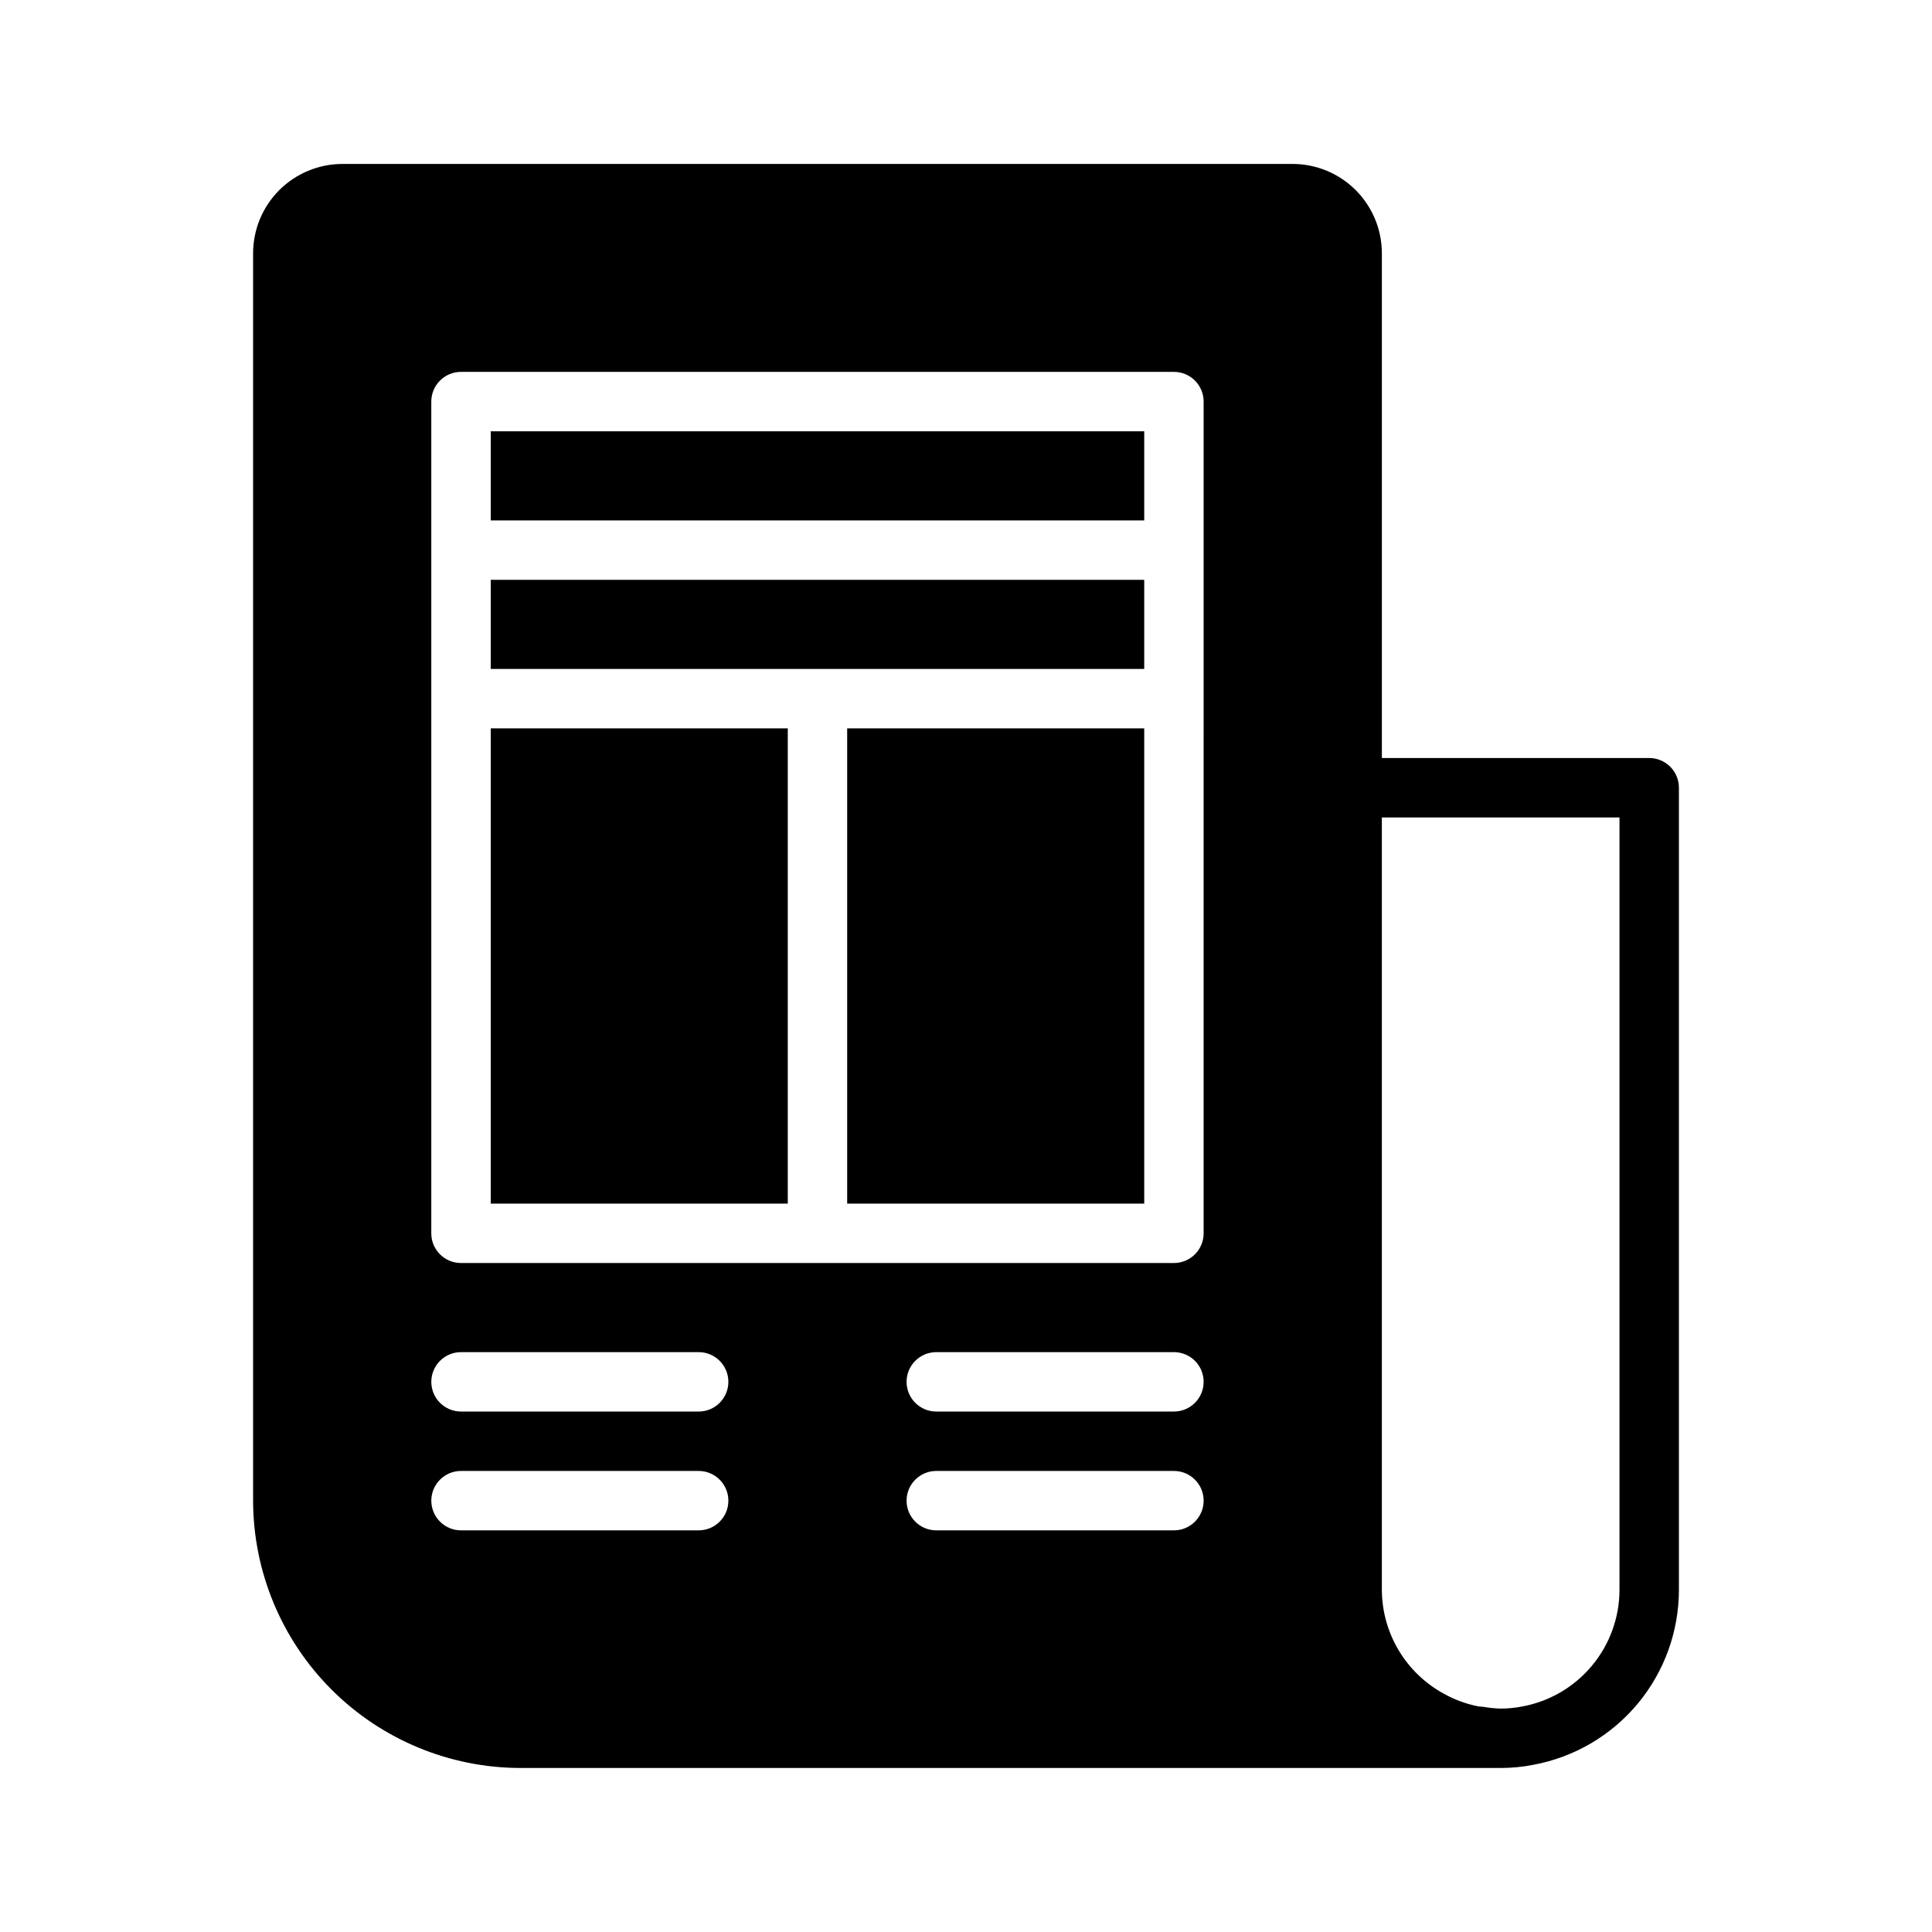 <?xml version="1.0" encoding="UTF-8"?>
<!-- Uploaded to: SVG Repo, www.svgrepo.com, Generator: SVG Repo Mixer Tools -->
<svg fill="#000000" width="800px" height="800px" version="1.1" viewBox="144 144 512 512" xmlns="http://www.w3.org/2000/svg">
 <g>
  <path d="m486.59 187.45h-251.9c-6.258 0.02-12.254 2.512-16.68 6.938-4.426 4.426-6.918 10.422-6.938 16.68v330.62c0.027 18.781 7.504 36.785 20.781 50.066 13.281 13.277 31.285 20.754 50.066 20.781h259.78c2.906 0.004 5.809-0.281 8.66-0.844 10.836-2.008 20.625-7.746 27.672-16.219 7.047-8.477 10.902-19.148 10.898-30.168v-212.55c0-2.086-0.828-4.09-2.305-5.566-1.477-1.477-3.477-2.305-5.566-2.305h-70.848v-133.82c-0.02-6.258-2.512-12.254-6.938-16.68s-10.422-6.918-16.68-6.938zm-157.44 362.11h-62.973c-4.348 0-7.875-3.523-7.875-7.871 0-4.348 3.527-7.871 7.875-7.871h62.977-0.004c4.348 0 7.875 3.523 7.875 7.871 0 4.348-3.527 7.871-7.875 7.871zm0-31.488h-62.973c-4.348 0-7.875-3.523-7.875-7.871 0-4.348 3.527-7.871 7.875-7.871h62.977-0.004c4.348 0 7.875 3.523 7.875 7.871 0 4.348-3.527 7.871-7.875 7.871zm125.95 31.488h-62.977c-4.348 0-7.871-3.523-7.871-7.871 0-4.348 3.523-7.871 7.871-7.871h62.977c4.348 0 7.875 3.523 7.875 7.871 0 4.348-3.527 7.871-7.875 7.871zm0-31.488h-62.977c-4.348 0-7.871-3.523-7.871-7.871 0-4.348 3.523-7.871 7.871-7.871h62.977c4.348 0 7.875 3.523 7.875 7.871 0 4.348-3.527 7.871-7.875 7.871zm7.871-47.23h0.004c0 2.086-0.832 4.09-2.309 5.566-1.477 1.477-3.477 2.305-5.566 2.305h-188.93c-4.348 0-7.875-3.523-7.875-7.871v-220.42c0-4.348 3.527-7.871 7.875-7.871h188.93c2.09 0 4.09 0.828 5.566 2.305 1.477 1.477 2.309 3.481 2.309 5.566zm110.21-110.21v204.68c-0.008 7.356-2.594 14.477-7.305 20.125-4.711 5.648-11.25 9.473-18.484 10.801-1.918 0.375-3.863 0.559-5.816 0.555-1.465-0.047-2.926-0.195-4.371-0.449-0.566-0.086-1.156-0.062-1.707-0.188v-0.004c-3.059-0.629-6-1.715-8.73-3.227-4.992-2.688-9.164-6.668-12.078-11.531-2.914-4.859-4.465-10.418-4.484-16.082v-204.68z"/>
  <path d="m274.05 258.3h173.18v23.617h-173.18z"/>
  <path d="m274.05 297.66h173.18v23.617h-173.18z"/>
  <path d="m368.51 337.02h78.719v125.95h-78.719z"/>
  <path d="m274.05 337.02h78.719v125.95h-78.719z"/>
 </g>
</svg>
